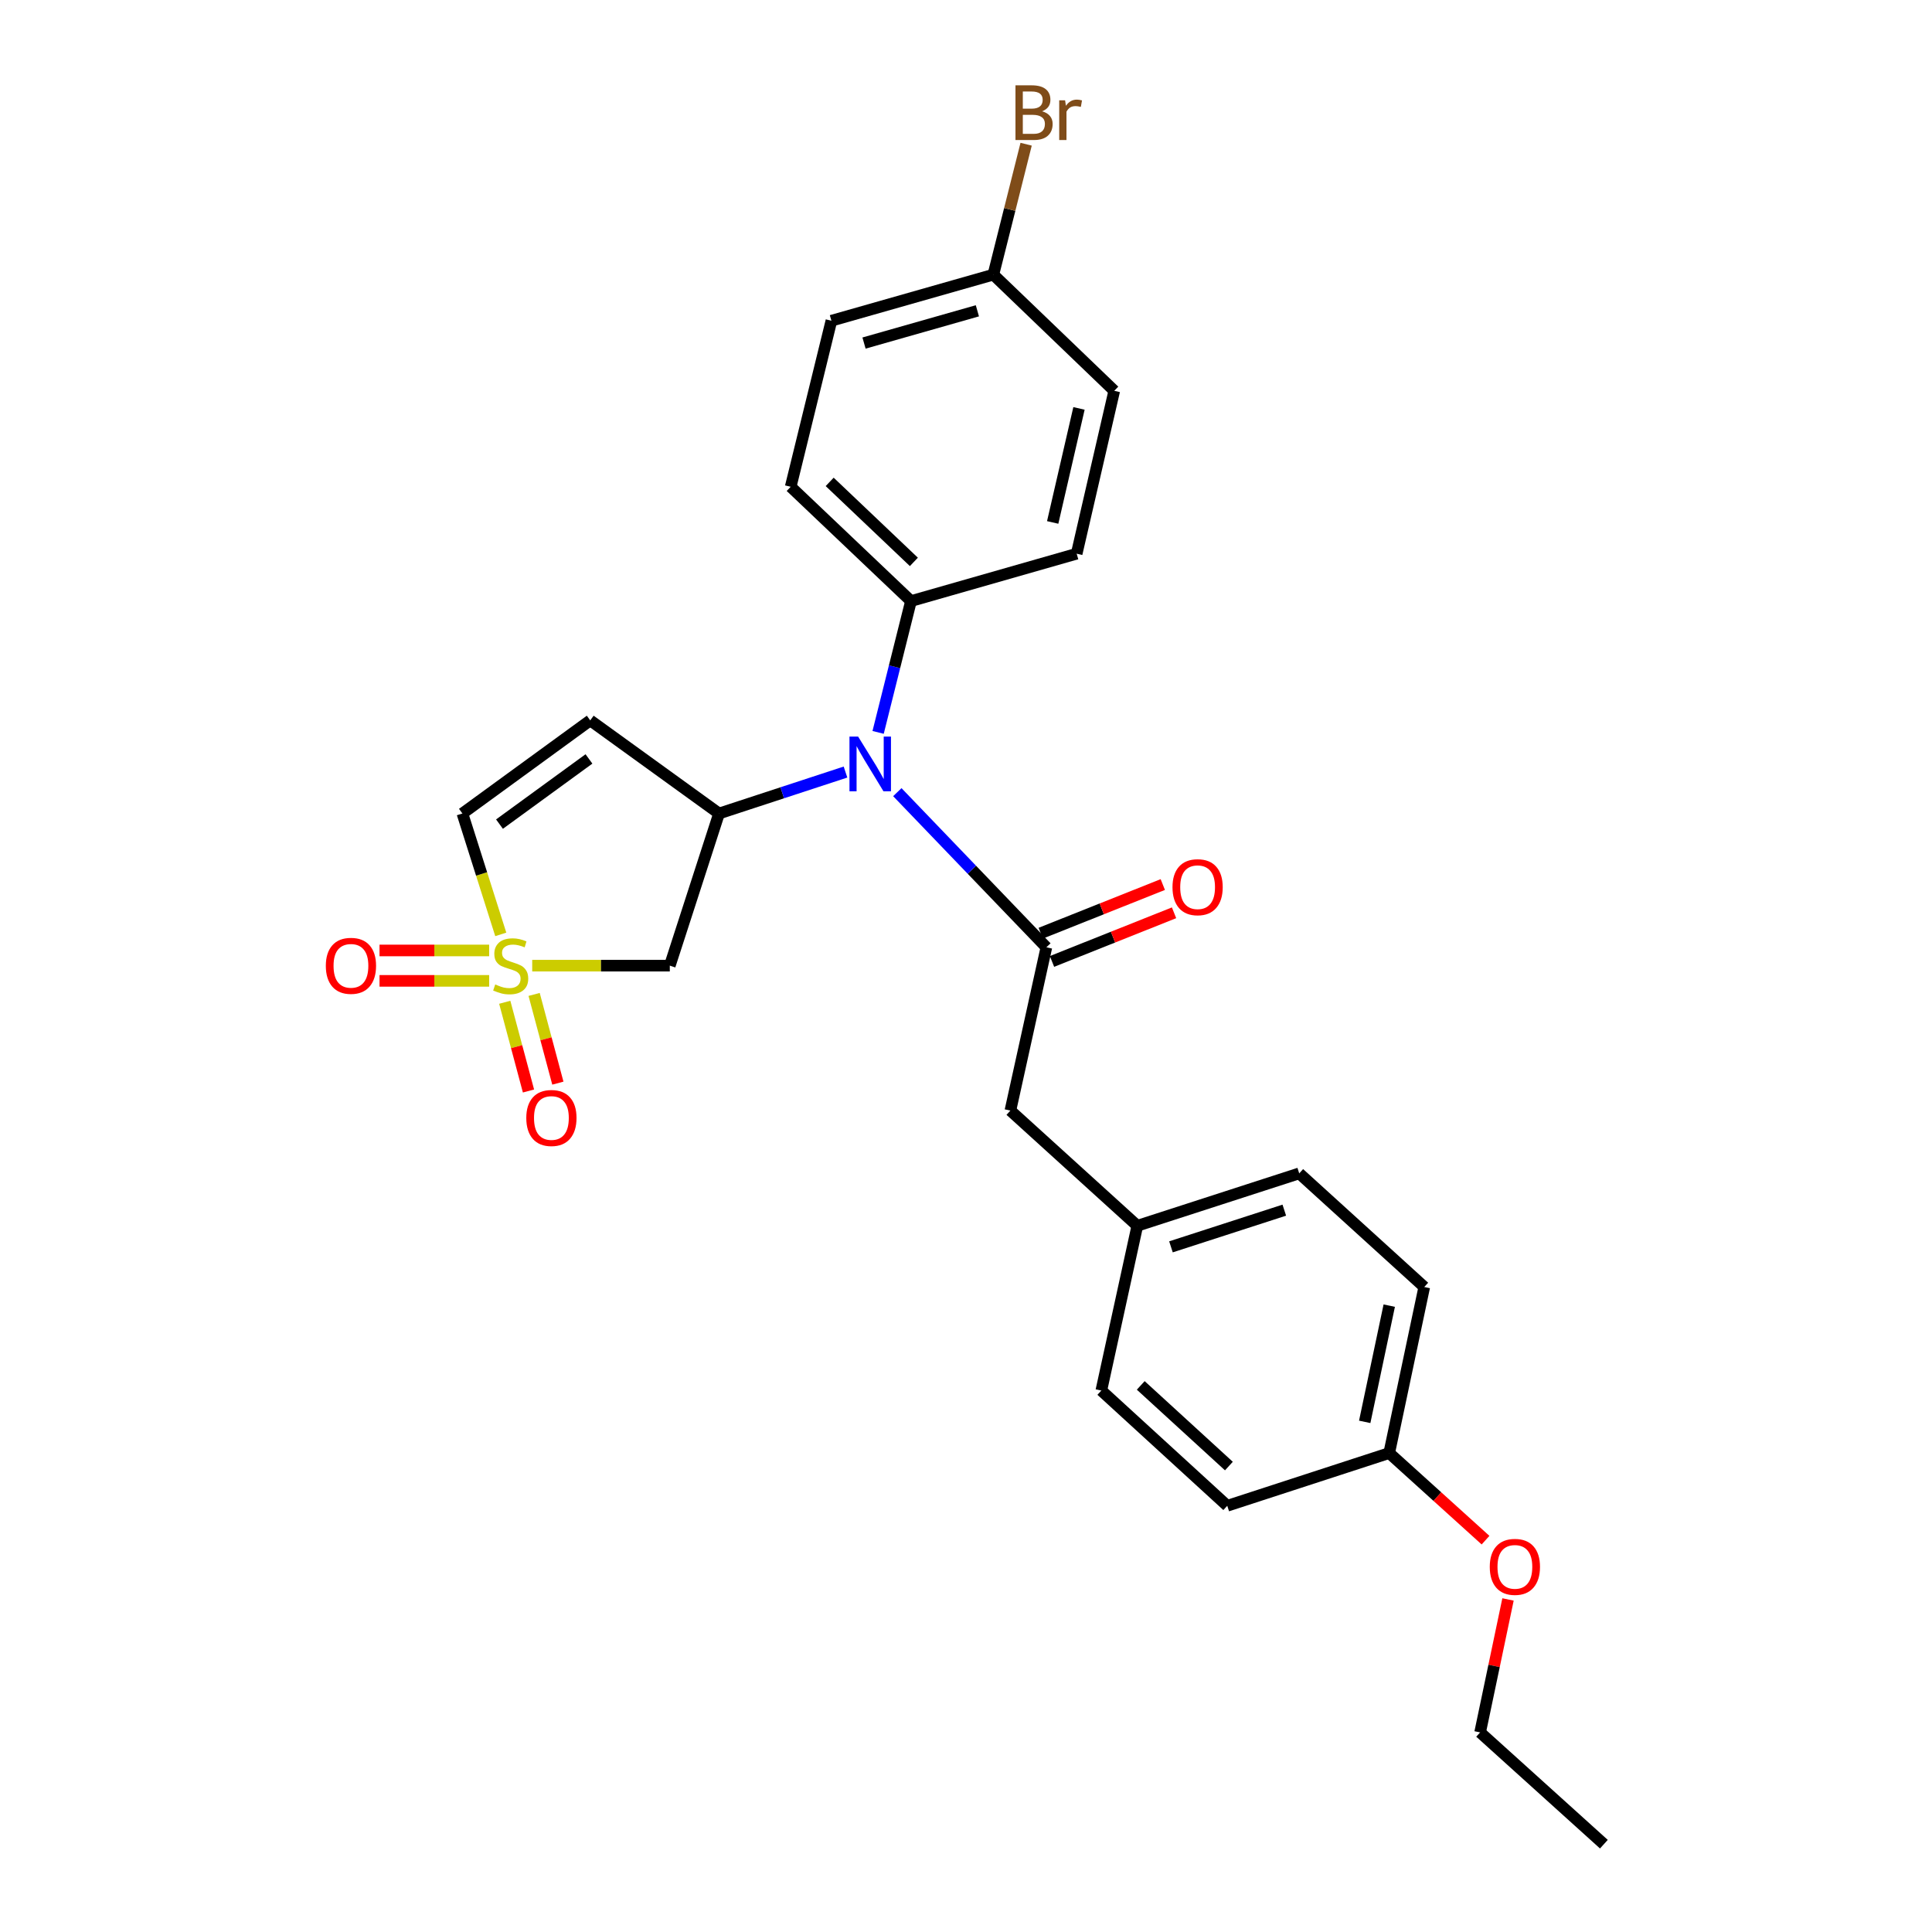 <?xml version='1.0' encoding='iso-8859-1'?>
<svg version='1.1' baseProfile='full'
              xmlns='http://www.w3.org/2000/svg'
                      xmlns:rdkit='http://www.rdkit.org/xml'
                      xmlns:xlink='http://www.w3.org/1999/xlink'
                  xml:space='preserve'
width='1000px' height='1000px' viewBox='0 0 1000 1000'>
<!-- END OF HEADER -->
<rect style='opacity:1.0;fill:#FFFFFF;stroke:none' width='1000' height='1000' x='0' y='0'> </rect>
<path class='bond-2' d='M 275.473,499.825 L 311.079,499.825' style='fill:none;fill-rule:evenodd;stroke:#CCCC00;stroke-width:6px;stroke-linecap:butt;stroke-linejoin:miter;stroke-opacity:1' />
<path class='bond-2' d='M 311.079,499.825 L 346.686,499.825' style='fill:none;fill-rule:evenodd;stroke:#000000;stroke-width:6px;stroke-linecap:butt;stroke-linejoin:miter;stroke-opacity:1' />
<path class='bond-5' d='M 259.198,483.639 L 249.271,452.352' style='fill:none;fill-rule:evenodd;stroke:#CCCC00;stroke-width:6px;stroke-linecap:butt;stroke-linejoin:miter;stroke-opacity:1' />
<path class='bond-5' d='M 249.271,452.352 L 239.343,421.066' style='fill:none;fill-rule:evenodd;stroke:#000000;stroke-width:6px;stroke-linecap:butt;stroke-linejoin:miter;stroke-opacity:1' />
<path class='bond-6' d='M 253.187,491.955 L 224.812,491.955' style='fill:none;fill-rule:evenodd;stroke:#CCCC00;stroke-width:6px;stroke-linecap:butt;stroke-linejoin:miter;stroke-opacity:1' />
<path class='bond-6' d='M 224.812,491.955 L 196.438,491.955' style='fill:none;fill-rule:evenodd;stroke:#FF0000;stroke-width:6px;stroke-linecap:butt;stroke-linejoin:miter;stroke-opacity:1' />
<path class='bond-6' d='M 253.187,507.694 L 224.812,507.694' style='fill:none;fill-rule:evenodd;stroke:#CCCC00;stroke-width:6px;stroke-linecap:butt;stroke-linejoin:miter;stroke-opacity:1' />
<path class='bond-6' d='M 224.812,507.694 L 196.438,507.694' style='fill:none;fill-rule:evenodd;stroke:#FF0000;stroke-width:6px;stroke-linecap:butt;stroke-linejoin:miter;stroke-opacity:1' />
<path class='bond-7' d='M 261.258,518.777 L 267.402,541.737' style='fill:none;fill-rule:evenodd;stroke:#CCCC00;stroke-width:6px;stroke-linecap:butt;stroke-linejoin:miter;stroke-opacity:1' />
<path class='bond-7' d='M 267.402,541.737 L 273.545,564.697' style='fill:none;fill-rule:evenodd;stroke:#FF0000;stroke-width:6px;stroke-linecap:butt;stroke-linejoin:miter;stroke-opacity:1' />
<path class='bond-7' d='M 276.463,514.709 L 282.606,537.668' style='fill:none;fill-rule:evenodd;stroke:#CCCC00;stroke-width:6px;stroke-linecap:butt;stroke-linejoin:miter;stroke-opacity:1' />
<path class='bond-7' d='M 282.606,537.668 L 288.75,560.628' style='fill:none;fill-rule:evenodd;stroke:#FF0000;stroke-width:6px;stroke-linecap:butt;stroke-linejoin:miter;stroke-opacity:1' />
<path class='bond-0' d='M 541.601,490.328 L 503.029,450.176' style='fill:none;fill-rule:evenodd;stroke:#000000;stroke-width:6px;stroke-linecap:butt;stroke-linejoin:miter;stroke-opacity:1' />
<path class='bond-0' d='M 503.029,450.176 L 464.457,410.024' style='fill:none;fill-rule:evenodd;stroke:#0000FF;stroke-width:6px;stroke-linecap:butt;stroke-linejoin:miter;stroke-opacity:1' />
<path class='bond-8' d='M 541.601,490.328 L 522.976,574.832' style='fill:none;fill-rule:evenodd;stroke:#000000;stroke-width:6px;stroke-linecap:butt;stroke-linejoin:miter;stroke-opacity:1' />
<path class='bond-10' d='M 544.515,497.639 L 576.101,485.05' style='fill:none;fill-rule:evenodd;stroke:#000000;stroke-width:6px;stroke-linecap:butt;stroke-linejoin:miter;stroke-opacity:1' />
<path class='bond-10' d='M 576.101,485.05 L 607.686,472.461' style='fill:none;fill-rule:evenodd;stroke:#FF0000;stroke-width:6px;stroke-linecap:butt;stroke-linejoin:miter;stroke-opacity:1' />
<path class='bond-10' d='M 538.688,483.018 L 570.273,470.429' style='fill:none;fill-rule:evenodd;stroke:#000000;stroke-width:6px;stroke-linecap:butt;stroke-linejoin:miter;stroke-opacity:1' />
<path class='bond-10' d='M 570.273,470.429 L 601.859,457.84' style='fill:none;fill-rule:evenodd;stroke:#FF0000;stroke-width:6px;stroke-linecap:butt;stroke-linejoin:miter;stroke-opacity:1' />
<path class='bond-1' d='M 372.175,421.066 L 346.686,499.825' style='fill:none;fill-rule:evenodd;stroke:#000000;stroke-width:6px;stroke-linecap:butt;stroke-linejoin:miter;stroke-opacity:1' />
<path class='bond-3' d='M 372.175,421.066 L 404.901,410.34' style='fill:none;fill-rule:evenodd;stroke:#000000;stroke-width:6px;stroke-linecap:butt;stroke-linejoin:miter;stroke-opacity:1' />
<path class='bond-3' d='M 404.901,410.34 L 437.628,399.614' style='fill:none;fill-rule:evenodd;stroke:#0000FF;stroke-width:6px;stroke-linecap:butt;stroke-linejoin:miter;stroke-opacity:1' />
<path class='bond-26' d='M 372.175,421.066 L 305.501,372.869' style='fill:none;fill-rule:evenodd;stroke:#000000;stroke-width:6px;stroke-linecap:butt;stroke-linejoin:miter;stroke-opacity:1' />
<path class='bond-9' d='M 454.513,379.087 L 463.015,345.102' style='fill:none;fill-rule:evenodd;stroke:#0000FF;stroke-width:6px;stroke-linecap:butt;stroke-linejoin:miter;stroke-opacity:1' />
<path class='bond-9' d='M 463.015,345.102 L 471.517,311.117' style='fill:none;fill-rule:evenodd;stroke:#000000;stroke-width:6px;stroke-linecap:butt;stroke-linejoin:miter;stroke-opacity:1' />
<path class='bond-4' d='M 305.501,372.869 L 239.343,421.066' style='fill:none;fill-rule:evenodd;stroke:#000000;stroke-width:6px;stroke-linecap:butt;stroke-linejoin:miter;stroke-opacity:1' />
<path class='bond-4' d='M 304.845,392.82 L 258.535,426.558' style='fill:none;fill-rule:evenodd;stroke:#000000;stroke-width:6px;stroke-linecap:butt;stroke-linejoin:miter;stroke-opacity:1' />
<path class='bond-13' d='M 522.976,574.832 L 588.671,634.458' style='fill:none;fill-rule:evenodd;stroke:#000000;stroke-width:6px;stroke-linecap:butt;stroke-linejoin:miter;stroke-opacity:1' />
<path class='bond-11' d='M 471.517,311.117 L 409.259,251.955' style='fill:none;fill-rule:evenodd;stroke:#000000;stroke-width:6px;stroke-linecap:butt;stroke-linejoin:miter;stroke-opacity:1' />
<path class='bond-11' d='M 473.021,290.834 L 429.44,249.42' style='fill:none;fill-rule:evenodd;stroke:#000000;stroke-width:6px;stroke-linecap:butt;stroke-linejoin:miter;stroke-opacity:1' />
<path class='bond-12' d='M 471.517,311.117 L 557.288,286.599' style='fill:none;fill-rule:evenodd;stroke:#000000;stroke-width:6px;stroke-linecap:butt;stroke-linejoin:miter;stroke-opacity:1' />
<path class='bond-16' d='M 409.259,251.955 L 430.332,166.009' style='fill:none;fill-rule:evenodd;stroke:#000000;stroke-width:6px;stroke-linecap:butt;stroke-linejoin:miter;stroke-opacity:1' />
<path class='bond-17' d='M 557.288,286.599 L 576.735,202.279' style='fill:none;fill-rule:evenodd;stroke:#000000;stroke-width:6px;stroke-linecap:butt;stroke-linejoin:miter;stroke-opacity:1' />
<path class='bond-17' d='M 544.869,270.414 L 558.482,211.39' style='fill:none;fill-rule:evenodd;stroke:#000000;stroke-width:6px;stroke-linecap:butt;stroke-linejoin:miter;stroke-opacity:1' />
<path class='bond-19' d='M 588.671,634.458 L 570.046,719.748' style='fill:none;fill-rule:evenodd;stroke:#000000;stroke-width:6px;stroke-linecap:butt;stroke-linejoin:miter;stroke-opacity:1' />
<path class='bond-20' d='M 588.671,634.458 L 672.475,607.334' style='fill:none;fill-rule:evenodd;stroke:#000000;stroke-width:6px;stroke-linecap:butt;stroke-linejoin:miter;stroke-opacity:1' />
<path class='bond-20' d='M 606.088,645.364 L 664.751,626.377' style='fill:none;fill-rule:evenodd;stroke:#000000;stroke-width:6px;stroke-linecap:butt;stroke-linejoin:miter;stroke-opacity:1' />
<path class='bond-14' d='M 514.154,142.155 L 576.735,202.279' style='fill:none;fill-rule:evenodd;stroke:#000000;stroke-width:6px;stroke-linecap:butt;stroke-linejoin:miter;stroke-opacity:1' />
<path class='bond-18' d='M 514.154,142.155 L 522.639,108.4' style='fill:none;fill-rule:evenodd;stroke:#000000;stroke-width:6px;stroke-linecap:butt;stroke-linejoin:miter;stroke-opacity:1' />
<path class='bond-18' d='M 522.639,108.4 L 531.124,74.646' style='fill:none;fill-rule:evenodd;stroke:#7F4C19;stroke-width:6px;stroke-linecap:butt;stroke-linejoin:miter;stroke-opacity:1' />
<path class='bond-27' d='M 514.154,142.155 L 430.332,166.009' style='fill:none;fill-rule:evenodd;stroke:#000000;stroke-width:6px;stroke-linecap:butt;stroke-linejoin:miter;stroke-opacity:1' />
<path class='bond-27' d='M 505.889,160.871 L 447.214,177.569' style='fill:none;fill-rule:evenodd;stroke:#000000;stroke-width:6px;stroke-linecap:butt;stroke-linejoin:miter;stroke-opacity:1' />
<path class='bond-15' d='M 719.055,752.093 L 737.19,666.155' style='fill:none;fill-rule:evenodd;stroke:#000000;stroke-width:6px;stroke-linecap:butt;stroke-linejoin:miter;stroke-opacity:1' />
<path class='bond-15' d='M 706.375,735.952 L 719.07,675.796' style='fill:none;fill-rule:evenodd;stroke:#000000;stroke-width:6px;stroke-linecap:butt;stroke-linejoin:miter;stroke-opacity:1' />
<path class='bond-23' d='M 719.055,752.093 L 743.982,774.638' style='fill:none;fill-rule:evenodd;stroke:#000000;stroke-width:6px;stroke-linecap:butt;stroke-linejoin:miter;stroke-opacity:1' />
<path class='bond-23' d='M 743.982,774.638 L 768.91,797.183' style='fill:none;fill-rule:evenodd;stroke:#FF0000;stroke-width:6px;stroke-linecap:butt;stroke-linejoin:miter;stroke-opacity:1' />
<path class='bond-28' d='M 719.055,752.093 L 635.225,779.392' style='fill:none;fill-rule:evenodd;stroke:#000000;stroke-width:6px;stroke-linecap:butt;stroke-linejoin:miter;stroke-opacity:1' />
<path class='bond-22' d='M 570.046,719.748 L 635.225,779.392' style='fill:none;fill-rule:evenodd;stroke:#000000;stroke-width:6px;stroke-linecap:butt;stroke-linejoin:miter;stroke-opacity:1' />
<path class='bond-22' d='M 590.448,717.083 L 636.074,758.834' style='fill:none;fill-rule:evenodd;stroke:#000000;stroke-width:6px;stroke-linecap:butt;stroke-linejoin:miter;stroke-opacity:1' />
<path class='bond-21' d='M 672.475,607.334 L 737.19,666.155' style='fill:none;fill-rule:evenodd;stroke:#000000;stroke-width:6px;stroke-linecap:butt;stroke-linejoin:miter;stroke-opacity:1' />
<path class='bond-24' d='M 780.546,827.874 L 773.326,862.284' style='fill:none;fill-rule:evenodd;stroke:#FF0000;stroke-width:6px;stroke-linecap:butt;stroke-linejoin:miter;stroke-opacity:1' />
<path class='bond-24' d='M 773.326,862.284 L 766.107,896.694' style='fill:none;fill-rule:evenodd;stroke:#000000;stroke-width:6px;stroke-linecap:butt;stroke-linejoin:miter;stroke-opacity:1' />
<path class='bond-25' d='M 766.107,896.694 L 830.166,954.545' style='fill:none;fill-rule:evenodd;stroke:#000000;stroke-width:6px;stroke-linecap:butt;stroke-linejoin:miter;stroke-opacity:1' />
<path  class='atom-0' d='M 256.334 509.545
Q 256.654 509.665, 257.974 510.225
Q 259.294 510.785, 260.734 511.145
Q 262.214 511.465, 263.654 511.465
Q 266.334 511.465, 267.894 510.185
Q 269.454 508.865, 269.454 506.585
Q 269.454 505.025, 268.654 504.065
Q 267.894 503.105, 266.694 502.585
Q 265.494 502.065, 263.494 501.465
Q 260.974 500.705, 259.454 499.985
Q 257.974 499.265, 256.894 497.745
Q 255.854 496.225, 255.854 493.665
Q 255.854 490.105, 258.254 487.905
Q 260.694 485.705, 265.494 485.705
Q 268.774 485.705, 272.494 487.265
L 271.574 490.345
Q 268.174 488.945, 265.614 488.945
Q 262.854 488.945, 261.334 490.105
Q 259.814 491.225, 259.854 493.185
Q 259.854 494.705, 260.614 495.625
Q 261.414 496.545, 262.534 497.065
Q 263.694 497.585, 265.614 498.185
Q 268.174 498.985, 269.694 499.785
Q 271.214 500.585, 272.294 502.225
Q 273.414 503.825, 273.414 506.585
Q 273.414 510.505, 270.774 512.625
Q 268.174 514.705, 263.814 514.705
Q 261.294 514.705, 259.374 514.145
Q 257.494 513.625, 255.254 512.705
L 256.334 509.545
' fill='#CCCC00'/>
<path  class='atom-4' d='M 444.166 381.26
L 453.446 396.26
Q 454.366 397.74, 455.846 400.42
Q 457.326 403.1, 457.406 403.26
L 457.406 381.26
L 461.166 381.26
L 461.166 409.58
L 457.286 409.58
L 447.326 393.18
Q 446.166 391.26, 444.926 389.06
Q 443.726 386.86, 443.366 386.18
L 443.366 409.58
L 439.686 409.58
L 439.686 381.26
L 444.166 381.26
' fill='#0000FF'/>
<path  class='atom-7' d='M 168.649 499.905
Q 168.649 493.105, 172.009 489.305
Q 175.369 485.505, 181.649 485.505
Q 187.929 485.505, 191.289 489.305
Q 194.649 493.105, 194.649 499.905
Q 194.649 506.785, 191.249 510.705
Q 187.849 514.585, 181.649 514.585
Q 175.409 514.585, 172.009 510.705
Q 168.649 506.825, 168.649 499.905
M 181.649 511.385
Q 185.969 511.385, 188.289 508.505
Q 190.649 505.585, 190.649 499.905
Q 190.649 494.345, 188.289 491.545
Q 185.969 488.705, 181.649 488.705
Q 177.329 488.705, 174.969 491.505
Q 172.649 494.305, 172.649 499.905
Q 172.649 505.625, 174.969 508.505
Q 177.329 511.385, 181.649 511.385
' fill='#FF0000'/>
<path  class='atom-8' d='M 272.407 578.663
Q 272.407 571.863, 275.767 568.063
Q 279.127 564.263, 285.407 564.263
Q 291.687 564.263, 295.047 568.063
Q 298.407 571.863, 298.407 578.663
Q 298.407 585.543, 295.007 589.463
Q 291.607 593.343, 285.407 593.343
Q 279.167 593.343, 275.767 589.463
Q 272.407 585.583, 272.407 578.663
M 285.407 590.143
Q 289.727 590.143, 292.047 587.263
Q 294.407 584.343, 294.407 578.663
Q 294.407 573.103, 292.047 570.303
Q 289.727 567.463, 285.407 567.463
Q 281.087 567.463, 278.727 570.263
Q 276.407 573.063, 276.407 578.663
Q 276.407 584.383, 278.727 587.263
Q 281.087 590.143, 285.407 590.143
' fill='#FF0000'/>
<path  class='atom-11' d='M 606.879 459.209
Q 606.879 452.409, 610.239 448.609
Q 613.599 444.809, 619.879 444.809
Q 626.159 444.809, 629.519 448.609
Q 632.879 452.409, 632.879 459.209
Q 632.879 466.089, 629.479 470.009
Q 626.079 473.889, 619.879 473.889
Q 613.639 473.889, 610.239 470.009
Q 606.879 466.129, 606.879 459.209
M 619.879 470.689
Q 624.199 470.689, 626.519 467.809
Q 628.879 464.889, 628.879 459.209
Q 628.879 453.649, 626.519 450.849
Q 624.199 448.009, 619.879 448.009
Q 615.559 448.009, 613.199 450.809
Q 610.879 453.609, 610.879 459.209
Q 610.879 464.929, 613.199 467.809
Q 615.559 470.689, 619.879 470.689
' fill='#FF0000'/>
<path  class='atom-19' d='M 539.367 57.605
Q 542.087 58.365, 543.447 60.045
Q 544.847 61.685, 544.847 64.125
Q 544.847 68.045, 542.327 70.285
Q 539.847 72.485, 535.127 72.485
L 525.607 72.485
L 525.607 44.165
L 533.967 44.165
Q 538.807 44.165, 541.247 46.125
Q 543.687 48.085, 543.687 51.685
Q 543.687 55.965, 539.367 57.605
M 529.407 47.365
L 529.407 56.245
L 533.967 56.245
Q 536.767 56.245, 538.207 55.125
Q 539.687 53.965, 539.687 51.685
Q 539.687 47.365, 533.967 47.365
L 529.407 47.365
M 535.127 69.285
Q 537.887 69.285, 539.367 67.965
Q 540.847 66.645, 540.847 64.125
Q 540.847 61.805, 539.207 60.645
Q 537.607 59.445, 534.527 59.445
L 529.407 59.445
L 529.407 69.285
L 535.127 69.285
' fill='#7F4C19'/>
<path  class='atom-19' d='M 551.287 51.925
L 551.727 54.765
Q 553.887 51.565, 557.407 51.565
Q 558.527 51.565, 560.047 51.965
L 559.447 55.325
Q 557.727 54.925, 556.767 54.925
Q 555.087 54.925, 553.967 55.605
Q 552.887 56.245, 552.007 57.805
L 552.007 72.485
L 548.247 72.485
L 548.247 51.925
L 551.287 51.925
' fill='#7F4C19'/>
<path  class='atom-24' d='M 771.102 811.003
Q 771.102 804.203, 774.462 800.403
Q 777.822 796.603, 784.102 796.603
Q 790.382 796.603, 793.742 800.403
Q 797.102 804.203, 797.102 811.003
Q 797.102 817.883, 793.702 821.803
Q 790.302 825.683, 784.102 825.683
Q 777.862 825.683, 774.462 821.803
Q 771.102 817.923, 771.102 811.003
M 784.102 822.483
Q 788.422 822.483, 790.742 819.603
Q 793.102 816.683, 793.102 811.003
Q 793.102 805.443, 790.742 802.643
Q 788.422 799.803, 784.102 799.803
Q 779.782 799.803, 777.422 802.603
Q 775.102 805.403, 775.102 811.003
Q 775.102 816.723, 777.422 819.603
Q 779.782 822.483, 784.102 822.483
' fill='#FF0000'/>
</svg>
